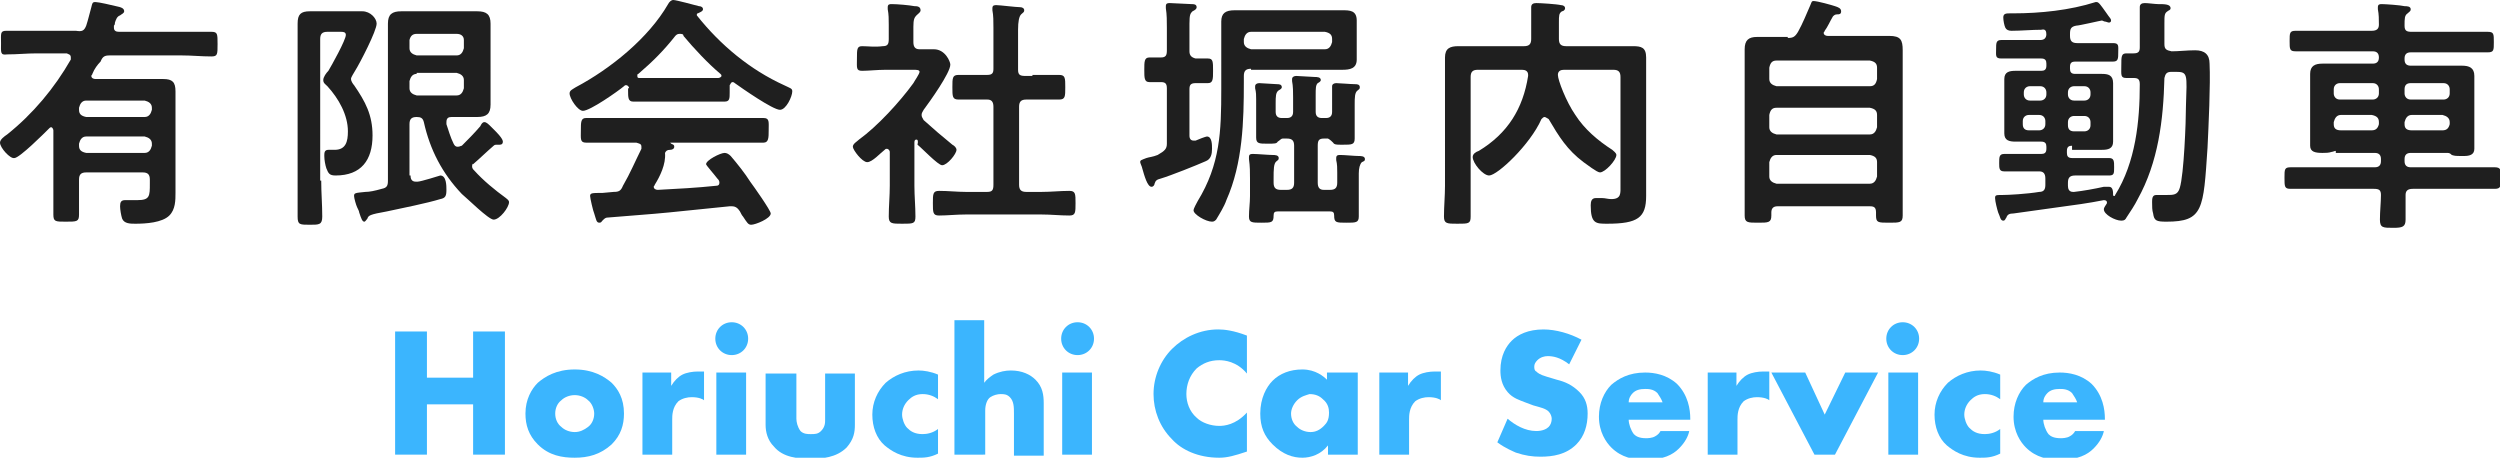 <?xml version="1.0" encoding="utf-8"?>
<!-- Generator: Adobe Illustrator 24.0.2, SVG Export Plug-In . SVG Version: 6.00 Build 0)  -->
<svg version="1.1" id="レイヤー_1" xmlns="http://www.w3.org/2000/svg" xmlns:xlink="http://www.w3.org/1999/xlink" x="0px"
	 y="0px" viewBox="0 0 243.6 44.6" style="enable-background:new 0 0 243.6 44.6;" xml:space="preserve">
<style type="text/css">
	.st0{fill:#1F1F1F;}
	.st1{fill:#3BB5FE;}
</style>
<g>
	<path class="st0" d="M8.4,16.8c-0.5,0-0.7,0.2-0.7,0.7v0.4c0,1,0,2,0,3c0,0.7-0.2,0.7-1.3,0.7c-1,0-1.2,0-1.2-0.7c0-1,0-2,0-3.1
		v-5.1c0-0.1-0.1-0.3-0.2-0.3c-0.1,0-0.1,0-0.2,0.1c-0.5,0.5-2.9,2.9-3.4,2.9C1,15.5,0,14.4,0,13.9c0-0.3,0.4-0.6,0.7-0.8
		c2.5-2,4.6-4.5,6.2-7.3c0-0.1,0-0.1,0-0.2c0-0.3-0.2-0.3-0.4-0.4H3.6c-1,0-1.9,0.1-2.9,0.1C0,5.4,0.1,5.1,0.1,4.2
		C0.1,3.3,0,3,0.6,3c1,0,1.9,0,2.9,0h3.9C8,3.1,8.2,3,8.4,2.5c0.2-0.6,0.3-1.1,0.5-1.8C9,0.3,9,0.2,9.3,0.2c0.3,0,1.6,0.3,2,0.4
		c0.5,0.1,0.8,0.2,0.8,0.5c0,0.2-0.3,0.3-0.4,0.4c-0.3,0.1-0.4,0.4-0.5,0.7c0,0.1,0,0.2-0.1,0.3c0,0.1,0,0.1,0,0.2
		c0,0.3,0.2,0.4,0.5,0.4h6.1c1,0,1.9,0,2.9,0c0.6,0,0.6,0.2,0.6,1.2s0,1.2-0.6,1.2c-1,0-1.9-0.1-2.9-0.1h-7c-0.5,0-0.7,0.1-0.9,0.6
		C9.5,6.3,9.2,6.7,9,7.2c0,0.1-0.1,0.1-0.1,0.2c0,0.2,0.2,0.3,0.4,0.3h4.8c0.6,0,1.2,0,1.8,0c0.9,0,1.2,0.3,1.2,1.2c0,0.7,0,1.3,0,2
		v6.1c0,0.6,0,1.2,0,1.8c0,0.7,0,1.6-0.6,2.2c-0.7,0.7-2.3,0.8-3.3,0.8c-0.5,0-1.1,0-1.3-0.5c-0.1-0.3-0.2-0.9-0.2-1.2
		c0-0.4,0.1-0.6,0.5-0.6c0.2,0,0.8,0,1.2,0c1.2,0,1.2-0.4,1.2-1.6v-0.4c0-0.5-0.2-0.7-0.7-0.7H8.4z M14.8,10.5
		c0-0.4-0.3-0.6-0.7-0.7H8.4c-0.4,0-0.6,0.3-0.7,0.7v0.2c0,0.4,0.2,0.6,0.7,0.7h5.7c0.4,0,0.6-0.3,0.7-0.7V10.5z M14.8,14
		c0-0.4-0.3-0.6-0.7-0.7H8.4c-0.4,0-0.6,0.3-0.7,0.7v0.2c0,0.4,0.2,0.6,0.7,0.7h5.7c0.4,0,0.6-0.3,0.7-0.7V14z"/>
	<path class="st0" d="M31.3,17.6c0,1.2,0.1,2.3,0.1,3.5c0,0.8-0.3,0.8-1.2,0.8c-1,0-1.2,0-1.2-0.8c0-1.2,0-2.4,0-3.5V4.3
		c0-0.7,0-1.3,0-2c0-0.9,0.3-1.2,1.2-1.2c0.6,0,1.3,0,1.9,0h1.7c0.5,0,1.1,0,1.5,0c0.8,0,1.4,0.7,1.4,1.2c0,0.7-1.6,3.8-2.1,4.6
		c-0.1,0.2-0.4,0.6-0.4,0.8c0,0.2,0.2,0.5,0.3,0.6c1.1,1.6,1.8,2.9,1.8,4.9c0,2.4-1.1,3.9-3.6,3.9c-0.6,0-0.7-0.2-0.9-0.7
		c-0.1-0.3-0.2-0.8-0.2-1.2c0-0.3,0-0.6,0.4-0.6c0.2,0,0.4,0,0.6,0c1.1,0,1.3-0.8,1.3-1.8c0-1.6-0.9-3.2-2-4.4
		c-0.2-0.2-0.4-0.3-0.4-0.6c0-0.3,0.3-0.7,0.5-0.9c0.3-0.5,1.7-3,1.7-3.5c0-0.3-0.3-0.3-0.5-0.3h-1.3c-0.5,0-0.7,0.2-0.7,0.7V17.6z
		 M40,17.1c0,0.3,0.1,0.6,0.5,0.6c0,0,0.1,0,0.2,0c0.3,0,2.2-0.6,2.2-0.6c0.6,0,0.6,1,0.6,1.4c0,0.6-0.1,0.8-0.6,0.9
		c-1.3,0.4-3.8,0.9-5.2,1.2c-1.7,0.3-1.8,0.4-1.9,0.7c-0.1,0.1-0.2,0.3-0.3,0.3c-0.2,0-0.3-0.3-0.5-0.9c0-0.1-0.1-0.3-0.2-0.5
		c-0.1-0.2-0.3-0.9-0.3-1.1c0-0.3,0.1-0.3,1.1-0.4c0.4,0,0.9-0.1,1.6-0.3c0.5-0.1,0.6-0.3,0.6-0.8V4.5c0-0.7,0-1.5,0-2.2
		c0-0.9,0.4-1.2,1.3-1.2c0.6,0,1.3,0,1.9,0h3.6c0.6,0,1.3,0,1.9,0c0.9,0,1.3,0.3,1.3,1.2c0,0.7,0,1.5,0,2.2V8c0,0.7,0,1.5,0,2.2
		c0,0.9-0.4,1.2-1.3,1.2c-0.6,0-1.3,0-1.9,0H44c-0.3,0-0.5,0.1-0.5,0.5c0,0,0,0.1,0,0.2c0.2,0.6,0.4,1.3,0.7,1.9
		c0.1,0.2,0.2,0.3,0.4,0.3c0.2,0,0.3-0.1,0.4-0.1c0.6-0.6,1.2-1.2,1.8-1.9c0.1-0.2,0.2-0.4,0.4-0.4c0.2,0,0.4,0.2,0.7,0.5l0.3,0.3
		c0.2,0.2,0.8,0.8,0.8,1.1c0,0.2-0.1,0.3-0.3,0.3c-0.1,0-0.2,0-0.3,0c-0.1,0-0.2,0-0.3,0.1c-0.7,0.6-1.3,1.2-2,1.8
		C46.1,15.9,46,16,46,16.2c0,0.2,0.1,0.3,0.2,0.4c0.9,1,2,1.9,3.1,2.7c0.1,0.1,0.3,0.2,0.3,0.4c0,0.5-0.9,1.7-1.5,1.7
		c-0.5,0-2.6-2.1-3.1-2.5c-1.9-2-3.1-4.3-3.7-7c-0.1-0.4-0.3-0.5-0.7-0.5c-0.5,0-0.7,0.2-0.7,0.7V17.1z M44.5,5.4
		c0.4,0,0.6-0.3,0.7-0.7V3.9c0-0.4-0.3-0.6-0.7-0.6h-3.9c-0.4,0-0.6,0.2-0.7,0.6v0.8c0,0.4,0.3,0.6,0.7,0.7H44.5z M40.6,7.2
		c-0.4,0-0.6,0.3-0.7,0.7v0.7c0,0.4,0.3,0.6,0.7,0.7h3.9c0.4,0,0.6-0.3,0.7-0.7V7.8c0-0.4-0.3-0.6-0.7-0.7H40.6z"/>
	<path class="st0" d="M61.3,8.6c0-0.1-0.1-0.3-0.3-0.3c-0.1,0-0.1,0-0.2,0.1c-0.6,0.5-3.3,2.4-4,2.4c-0.5,0-1.3-1.2-1.3-1.7
		c0-0.3,0.3-0.4,0.6-0.6c3.4-1.8,7.1-4.8,9-8.1C65.2,0.2,65.4,0,65.6,0c0.3,0,2.1,0.5,2.5,0.6c0.2,0,0.4,0.1,0.4,0.3
		c0,0.2-0.3,0.3-0.5,0.4c-0.1,0-0.1,0.1-0.1,0.1c0,0,0,0.1,0,0.1c2.3,2.9,5.2,5.3,8.5,6.8c0.6,0.3,0.8,0.3,0.8,0.6
		c0,0.5-0.6,1.8-1.2,1.8c-0.7,0-3.7-2.1-4.4-2.6c0,0-0.1-0.1-0.2-0.1c-0.2,0-0.2,0.2-0.3,0.3V9c0,0.6,0,0.9-0.5,0.9
		c-0.6,0-1.5,0-2.2,0H64c-0.7,0-1.6,0-2.3,0c-0.5,0-0.5-0.4-0.5-1.1V8.6z M63.8,18c0,0.1-0.1,0.1-0.1,0.2c0,0.2,0.2,0.3,0.4,0.3
		c1.9-0.1,3.8-0.2,5.7-0.4c0.2,0,0.3-0.1,0.3-0.3c0-0.2-0.1-0.3-0.2-0.4c-0.3-0.4-1.1-1.3-1.1-1.4c0-0.4,1.4-1.1,1.8-1.1
		c0.2,0,0.4,0.1,0.6,0.3c0.6,0.7,1.4,1.7,1.9,2.5c0.3,0.4,2,2.8,2,3.1c0,0.5-1.5,1.1-1.9,1.1c-0.3,0-0.4-0.2-0.8-0.8
		c-0.1-0.1-0.2-0.3-0.3-0.5c-0.2-0.3-0.4-0.5-0.8-0.5c-0.1,0-0.1,0-0.2,0c-2,0.2-3.9,0.4-5.9,0.6c-2,0.2-3.7,0.3-6,0.5
		c-0.2,0-0.3,0.1-0.5,0.3c-0.1,0.1-0.1,0.2-0.3,0.2c-0.3,0-0.3-0.3-0.5-0.9c-0.1-0.2-0.4-1.5-0.4-1.7c0-0.3,0.2-0.3,1.2-0.3l1.1-0.1
		c0.5,0,0.7-0.1,0.9-0.6c0.7-1.2,1.2-2.4,1.8-3.6c0-0.1,0-0.1,0-0.2c0-0.3-0.2-0.3-0.5-0.4h-1.9c-1,0-2,0-3,0
		c-0.6,0-0.5-0.4-0.5-1.2c0-0.8,0-1.2,0.5-1.2c1,0,2,0,3,0h11.3c1,0,2,0,3,0c0.6,0,0.5,0.4,0.5,1.2c0,0.7,0,1.2-0.5,1.2
		c-1,0-2,0-3,0h-6c-0.1,0-0.1,0-0.1,0s0,0,0.1,0.1c0.2,0.1,0.3,0.1,0.3,0.3c0,0.2-0.2,0.3-0.4,0.3c-0.3,0-0.4,0.1-0.5,0.3
		C64.9,16,64.3,17.2,63.8,18z M66.2,3.3c-0.2,0-0.3,0.1-0.4,0.2c-1.1,1.4-2.2,2.5-3.6,3.7c-0.1,0-0.1,0.1-0.1,0.2
		c0,0.2,0.1,0.2,0.2,0.2c0.5,0,1.1,0,1.6,0h4.4c0.6,0,1.1,0,1.7,0c0.1,0,0.3-0.1,0.3-0.2c0-0.1,0-0.1-0.1-0.2
		c-1.2-1-2.6-2.5-3.6-3.7C66.6,3.3,66.4,3.3,66.2,3.3z"/>
	<path class="st0" d="M89.3,13.6c-0.2,0-0.2,0.2-0.2,0.3v4.2c0,1,0.1,2,0.1,3c0,0.7-0.2,0.7-1.3,0.7c-1,0-1.3,0-1.3-0.7
		c0-1,0.1-2,0.1-3v-3.3c0-0.1-0.1-0.3-0.3-0.3c-0.1,0-0.1,0-0.2,0.1c-0.4,0.3-1.2,1.2-1.7,1.2c-0.5,0-1.4-1.2-1.4-1.5
		c0-0.3,0.4-0.5,0.6-0.7c1.8-1.3,4-3.7,5.3-5.5c0.1-0.2,0.6-0.9,0.6-1.1c0-0.2-0.3-0.2-0.6-0.2h-2.7c-0.8,0-1.7,0.1-2.3,0.1
		c-0.6,0-0.5-0.3-0.5-1.2s0-1.2,0.5-1.2c0.5,0,1.3,0.1,2,0c0.5,0,0.6-0.2,0.6-0.7V2.4c0-0.5,0-1-0.1-1.5c0-0.1,0-0.1,0-0.2
		c0-0.3,0.2-0.3,0.4-0.3c0.5,0,1.7,0.1,2.2,0.2c0.2,0,0.6,0,0.6,0.4c0,0.2-0.2,0.3-0.4,0.5c-0.2,0.2-0.3,0.4-0.3,1.1v1.5
		c0,0.5,0.2,0.7,0.6,0.7c0.5,0,0.9,0,1.4,0c1.1,0,1.6,1.2,1.6,1.5c0,0.8-2,3.6-2.6,4.4c-0.1,0.2-0.2,0.3-0.2,0.5s0.1,0.3,0.2,0.5
		c1,0.9,1.7,1.5,2.8,2.4c0.2,0.1,0.4,0.3,0.4,0.5c0,0.4-0.9,1.5-1.4,1.5c-0.4,0-2-1.7-2.4-2C89.5,13.7,89.4,13.6,89.3,13.6z
		 M100.6,7.3c0.9,0,1.8,0,2.6,0c0.6,0,0.6,0.3,0.6,1.2s0,1.2-0.6,1.2c-0.9,0-1.8,0-2.6,0H100c-0.5,0-0.7,0.2-0.7,0.7v7.6
		c0,0.5,0.2,0.7,0.7,0.7h1.5c0.9,0,1.8-0.1,2.7-0.1c0.6,0,0.6,0.3,0.6,1.2c0,0.9,0,1.2-0.6,1.2c-0.9,0-1.8-0.1-2.7-0.1h-7.4
		c-0.9,0-1.8,0.1-2.6,0.1c-0.6,0-0.6-0.3-0.6-1.2c0-0.9,0-1.2,0.6-1.2c0.9,0,1.8,0.1,2.6,0.1h2.1c0.5,0,0.6-0.2,0.6-0.7v-7.6
		c0-0.5-0.2-0.7-0.6-0.7H96c-0.9,0-1.8,0-2.6,0c-0.6,0-0.6-0.3-0.6-1.2s0-1.2,0.6-1.2c0.9,0,1.8,0,2.6,0h0.2c0.5,0,0.6-0.2,0.6-0.6
		v-4c0-0.6,0-1.2-0.1-1.7c0-0.1,0-0.2,0-0.2c0-0.3,0.2-0.3,0.4-0.3c0.3,0,1.9,0.2,2.3,0.2c0.2,0,0.4,0.1,0.4,0.3
		c0,0.2-0.1,0.2-0.3,0.4c-0.2,0.2-0.3,0.7-0.3,1.5v3.9c0,0.5,0.2,0.6,0.7,0.6H100.6z"/>
	<path class="st0" d="M113.7,14V8.6c0-0.5-0.2-0.6-0.6-0.6c-0.3,0-0.9,0-1.1,0c-0.5,0-0.5-0.4-0.5-1.2c0-0.8,0-1.2,0.5-1.2
		c0.3,0,0.8,0,1.1,0c0.5,0,0.6-0.2,0.6-0.7V2.7c0-0.6,0-1.3-0.1-1.9V0.6c0-0.3,0.2-0.3,0.4-0.3c0.4,0,1.7,0.1,2.1,0.1
		c0.2,0,0.5,0,0.5,0.3c0,0.2-0.2,0.3-0.4,0.4c-0.2,0.2-0.3,0.3-0.3,1.2V5c0,0.4,0.2,0.6,0.6,0.7c0.4,0,0.8,0,1.2,0
		c0.5,0,0.5,0.3,0.5,1.2c0,0.8,0,1.2-0.5,1.2c-0.4,0-0.8,0-1.2,0c-0.5,0-0.6,0.2-0.6,0.6v4.5c0,0.1,0,0.5,0.4,0.5c0.1,0,0.1,0,0.2,0
		c0.2-0.1,1-0.4,1.1-0.4c0.5,0,0.5,0.8,0.5,1.2c0,0.5-0.1,1-0.6,1.2c-0.9,0.4-3.4,1.4-4.4,1.7c-0.4,0.1-0.5,0.2-0.6,0.5
		c0,0.1-0.1,0.3-0.3,0.3c-0.4,0-0.7-1.1-0.9-1.8c0-0.1-0.2-0.5-0.2-0.6c0-0.2,0.1-0.2,0.6-0.4c0.3-0.1,0.6-0.1,1.1-0.3
		C113.5,14.7,113.7,14.5,113.7,14z M121.9,6.7c-0.5,0-0.7,0.2-0.7,0.7V8c0,3.8-0.1,7.9-1.7,11.5c-0.2,0.6-0.7,1.4-1,1.9
		c-0.1,0.1-0.2,0.2-0.4,0.2c-0.6,0-1.8-0.7-1.8-1.1c0-0.2,0.3-0.7,0.4-0.9c2.2-3.6,2.3-6.8,2.3-10.9V3.4c0-0.5,0-0.9,0-1.3
		c0-0.8,0.4-1.1,1.3-1.1c0.7,0,1.4,0,2.1,0h6.5c0.6,0,1.3,0,1.9,0c0.7,0,1.4,0,1.4,1c0,0.5,0,0.9,0,1.4v1c0,0.5,0,0.9,0,1.4
		c0,0.9-0.7,1-1.4,1c-0.7,0-1.3,0-2,0H121.9z M129.1,4.8c0.4,0,0.6-0.3,0.7-0.7V3.8c0-0.4-0.2-0.6-0.7-0.7h-7.2
		c-0.4,0-0.6,0.3-0.7,0.7v0.3c0,0.4,0.3,0.6,0.7,0.7H129.1z M125.4,11.5c0.4,0,0.6-0.2,0.6-0.6V9.5c0-0.5,0-1.1-0.1-1.6
		c0-0.1,0-0.2,0-0.2c0-0.2,0.2-0.3,0.4-0.3c0.3,0,1.5,0.1,1.8,0.1c0.2,0,0.6,0,0.6,0.3c0,0.1-0.1,0.2-0.3,0.3
		c-0.2,0.2-0.2,0.5-0.2,1.2v1.6c0,0.4,0.2,0.6,0.6,0.6h0.4c0.4,0,0.6-0.2,0.6-0.6V9.6c0-0.3,0-0.7,0-1c0,0,0-0.1,0-0.2
		c0-0.2,0.2-0.3,0.4-0.3c0.3,0,1.4,0.1,1.8,0.1c0.2,0,0.5,0,0.5,0.3c0,0.2-0.1,0.2-0.2,0.3c-0.3,0.2-0.3,0.7-0.3,1.4v1.7
		c0,0.5,0,1.1,0,1.6c0,0.6-0.3,0.6-1.1,0.6h-0.3c-0.3,0-0.6,0-0.7-0.2c-0.1-0.1-0.3-0.3-0.5-0.4h-0.4c-0.5,0-0.6,0.2-0.6,0.7v3.6
		c0,0.5,0.2,0.7,0.6,0.7h0.6c0.5,0,0.7-0.2,0.7-0.7v-1c0-0.4,0-0.8-0.1-1.2c0-0.1,0-0.1,0-0.2c0-0.3,0.2-0.3,0.4-0.3
		c0.4,0,1.4,0.1,1.8,0.1c0.2,0,0.6,0,0.6,0.3c0,0.2-0.1,0.2-0.3,0.3c-0.2,0.2-0.3,0.6-0.3,1.1v2.4c0,0.6,0,1.2,0,1.8
		c0,0.6-0.3,0.6-1.2,0.6c-1,0-1.2,0-1.2-0.7c0-0.3-0.1-0.4-0.4-0.4h-5.1c-0.3,0-0.4,0.1-0.4,0.4c0,0.7-0.2,0.7-1.2,0.7
		c-0.9,0-1.2,0-1.2-0.6c0-0.7,0.1-1.3,0.1-2v-1.7c0-0.6,0-1.2-0.1-1.9c0-0.1,0-0.1,0-0.2c0-0.3,0.2-0.3,0.4-0.3
		c0.4,0,1.5,0.1,1.9,0.1c0.2,0,0.6,0,0.6,0.3c0,0.2-0.1,0.2-0.2,0.3c-0.3,0.2-0.3,0.8-0.3,1.7v0.4c0,0.5,0.2,0.7,0.7,0.7h0.6
		c0.5,0,0.7-0.2,0.7-0.7v-3.6c0-0.5-0.2-0.7-0.7-0.7h-0.4c-0.2,0-0.3,0.2-0.5,0.3c-0.1,0.2-0.3,0.2-1,0.2c-0.8,0-1.1,0-1.1-0.6
		c0-0.5,0-1.1,0-1.6V9.7c0-0.4,0-0.7-0.1-1.1V8.4c0-0.2,0.2-0.3,0.4-0.3c0.3,0,1.4,0.1,1.7,0.1c0.2,0,0.5,0,0.5,0.3
		c0,0.1-0.1,0.2-0.3,0.3c-0.3,0.2-0.3,0.6-0.3,1.3v0.8c0,0.4,0.2,0.6,0.6,0.6H125.4z"/>
	<path class="st0" d="M150.5,11.4c-0.1,0-0.2,0.1-0.3,0.2c-1.1,2.5-4.3,5.5-5.1,5.5c-0.6,0-1.6-1.2-1.6-1.8c0-0.3,0.3-0.5,0.6-0.6
		c2.8-1.7,4.3-4.1,4.8-7.3V7.3c0-0.4-0.3-0.5-0.6-0.5H144c-0.5,0-0.7,0.2-0.7,0.7v10.6c0,1,0,2,0,3c0,0.7-0.2,0.7-1.3,0.7
		c-1,0-1.3,0-1.3-0.7c0-1,0.1-2,0.1-3V7.6c0-0.7,0-1.4,0-2c0-0.9,0.5-1.1,1.3-1.1c0.7,0,1.4,0,2.1,0h4.3c0.5,0,0.7-0.2,0.7-0.7V2.4
		c0-0.5,0-0.8,0-1.2c0-0.1,0-0.3,0-0.5c0-0.3,0.2-0.4,0.5-0.4c0.4,0,2,0.1,2.4,0.2c0.2,0,0.4,0.1,0.4,0.3c0,0.2-0.2,0.3-0.3,0.3
		c-0.3,0.2-0.3,0.4-0.3,1.1v1.6c0,0.5,0.2,0.7,0.7,0.7h4.4c0.7,0,1.4,0,2.1,0c0.8,0,1.3,0.1,1.3,1.1c0,0.7,0,1.4,0,2v9.8
		c0,0.6,0,1.2,0,1.7c0,2.1-0.8,2.7-3.8,2.7c-1.1,0-1.6,0-1.6-1.8c0-0.4,0.1-0.7,0.5-0.7c0.2,0,0.4,0,0.6,0c0.3,0,0.6,0.1,0.9,0.1
		c1,0,0.9-0.6,0.9-1.3V7.5c0-0.5-0.2-0.7-0.7-0.7h-4.8c-0.3,0-0.6,0.1-0.6,0.5c0,0.5,0.8,2.6,1.7,3.9c0.9,1.4,2.2,2.5,3.6,3.4
		c0.1,0.1,0.4,0.3,0.4,0.5c0,0.5-1.1,1.7-1.6,1.7c-0.3,0-1.3-0.8-1.6-1c-1.6-1.2-2.4-2.5-3.4-4.2C150.7,11.5,150.6,11.4,150.5,11.4z
		"/>
	<path class="st0" d="M174.2,3.7c0.5,0,0.7-0.1,1-0.6c0.5-0.9,0.8-1.7,1.2-2.6c0.1-0.2,0.1-0.4,0.3-0.4c0.4,0,1.8,0.4,2.1,0.5
		c0.3,0.1,0.6,0.2,0.6,0.5c0,0.3-0.2,0.3-0.4,0.3c-0.2,0-0.3,0.1-0.4,0.2c-0.3,0.5-0.5,1-0.8,1.4c0,0.1-0.1,0.1-0.1,0.2
		c0,0.2,0.2,0.3,0.4,0.3h3.9c0.7,0,1.4,0,2.1,0c1.1,0,1.3,0.4,1.3,1.4c0,0.5,0,1.2,0,2v11.6c0,0.9,0,1.7,0,2.5
		c0,0.7-0.3,0.7-1.3,0.7c-1.1,0-1.3,0-1.3-0.7v-0.3c0-0.5-0.2-0.6-0.6-0.6h-9c-0.4,0-0.6,0.2-0.6,0.6V21c0,0.7-0.3,0.7-1.3,0.7
		c-1,0-1.3,0-1.3-0.7c0-0.8,0-1.7,0-2.5V7c0-0.7,0-1.5,0-2.2c0-0.9,0.4-1.2,1.2-1.2c0.7,0,1.4,0,2.2,0H174.2z M182.2,8.4
		c0.4,0,0.6-0.2,0.7-0.7V6.6c0-0.4-0.2-0.6-0.7-0.7h-9.1c-0.4,0-0.6,0.2-0.7,0.7v1.1c0,0.4,0.3,0.6,0.7,0.7H182.2z M172.4,12.4
		c0,0.4,0.3,0.6,0.7,0.7h9.1c0.4,0,0.6-0.3,0.7-0.7v-1.2c0-0.4-0.2-0.6-0.7-0.7h-9.1c-0.4,0-0.6,0.2-0.7,0.7V12.4z M172.4,17.2
		c0,0.4,0.3,0.6,0.7,0.7h9.1c0.4,0,0.6-0.3,0.7-0.7v-1.4c0-0.4-0.2-0.6-0.7-0.7h-9.1c-0.4,0-0.6,0.3-0.7,0.7V17.2z"/>
	<path class="st0" d="M201.9,14.2c-0.3,0-0.5,0.1-0.5,0.5v0.2c0,0.3,0.1,0.5,0.5,0.5h1.5c0.7,0,1.4,0,2.1,0c0.5,0,0.5,0.3,0.5,0.9
		c0,0.6,0,0.8-0.5,0.8c-0.7,0-1.4,0-2.1,0h-1.2c-0.5,0-0.7,0.2-0.7,0.7v0.3c0,0.3,0.1,0.6,0.5,0.6h0.1c0.9-0.1,2-0.3,2.9-0.5
		c0.1,0,0.3,0,0.5,0c0.4,0,0.4,0.5,0.4,0.8c0,0.1,0.1,0.1,0.1,0.1c0,0,0.1,0,0.1-0.1c2-3.2,2.4-7.2,2.4-10.8c0-0.5-0.2-0.6-0.6-0.6
		c-0.2,0-0.5,0-0.7,0c-0.6,0-0.5-0.3-0.5-1.2c0-0.9,0-1.2,0.5-1.2c0.1,0,0.6,0,0.7,0c0.5,0,0.6-0.2,0.6-0.6V2.7c0-0.6,0-1,0-1.5
		c0-0.1,0-0.3,0-0.5c0-0.3,0.2-0.4,0.5-0.4c0.3,0,1,0.1,1.3,0.1c0.6,0,1.2,0,1.2,0.4c0,0.2-0.2,0.2-0.3,0.3
		c-0.3,0.2-0.3,0.4-0.3,1.2v2c0,0.5,0.2,0.6,0.7,0.7c0.7,0,1.5-0.1,2.3-0.1c0.9,0,1.4,0.4,1.4,1.3c0.1,2-0.1,6.1-0.2,8.2
		c-0.4,6-0.4,7.2-4,7.2c-1,0-1.2-0.1-1.3-0.8c-0.1-0.3-0.1-0.7-0.1-1.1c0-0.3,0-0.7,0.4-0.7c0.1,0,0.3,0,0.4,0c0.2,0,0.5,0,0.6,0
		c0.7,0,1.1,0,1.3-0.7c0.4-1.3,0.6-6.4,0.6-8c0.1-3.1,0.2-3.3-1-3.3h-0.4c-0.5,0-0.6,0.2-0.7,0.6c-0.1,4.1-0.6,8.2-2.6,11.8
		c-0.3,0.6-0.7,1.2-1.1,1.8c-0.1,0.2-0.2,0.3-0.5,0.3c-0.6,0-1.7-0.6-1.7-1.1c0-0.2,0.2-0.4,0.3-0.6c0,0,0-0.1,0-0.1
		c0-0.1-0.1-0.2-0.3-0.2c-1.5,0.3-3,0.5-4.5,0.7c-1.4,0.2-2.9,0.4-4.3,0.6c-0.4,0-0.6,0.1-0.7,0.4c-0.1,0.1-0.1,0.3-0.3,0.3
		c-0.3,0-0.3-0.4-0.5-0.8c-0.1-0.3-0.3-1.1-0.3-1.4c0-0.3,0.1-0.3,0.7-0.3c0.6,0,2.4-0.1,3.6-0.3c0.5,0,0.6-0.3,0.6-0.7v-0.6
		c0-0.5-0.2-0.7-0.6-0.7h-1.3c-0.7,0-1.4,0-2.1,0c-0.5,0-0.5-0.3-0.5-0.8c0-0.6,0-0.9,0.5-0.9c0.7,0,1.4,0,2.1,0h1.5
		c0.3,0,0.5-0.1,0.5-0.5v-0.2c0-0.3-0.1-0.5-0.5-0.5H198c-0.6,0-1.1,0-1.6,0c-0.6,0-1.1-0.1-1.1-0.8c0-0.4,0-0.8,0-1.2V8.9
		c0-0.4,0-0.8,0-1.2c0-0.7,0.5-0.8,1.1-0.8c0.5,0,1.1,0,1.6,0h0.9c0.3,0,0.5-0.1,0.5-0.5V6.2c0-0.3-0.1-0.5-0.5-0.5h-1.8
		c-0.7,0-1.4,0-2.1,0c-0.6,0-0.5-0.3-0.5-0.9c0-0.6,0-0.9,0.5-0.9c0.7,0,1.4,0,2.1,0h1.7c0.4,0,0.6-0.2,0.6-0.6V3.4
		c0-0.4-0.1-0.6-0.5-0.5c-0.9,0-2,0.1-2.9,0.1c-0.3,0-0.5-0.1-0.6-0.3c-0.1-0.2-0.2-0.7-0.2-1c0-0.4,0.3-0.4,0.7-0.4h0.3
		c2.6,0,5.5-0.3,8-1.1h0.1c0.2,0,0.4,0.3,0.9,1c0.4,0.6,0.5,0.6,0.5,0.8s-0.2,0.2-0.2,0.2c-0.1,0-0.3-0.1-0.4-0.1
		c-0.1,0-0.2-0.1-0.3-0.1c-0.1,0-2.2,0.5-2.5,0.5c-0.5,0.1-0.6,0.3-0.6,0.8v0.2c0,0.5,0.2,0.7,0.7,0.7h1.4c0.7,0,1.4,0,2.1,0
		c0.6,0,0.5,0.3,0.5,0.9c0,0.6,0,0.9-0.5,0.9c-0.7,0-1.4,0-2.1,0h-1.6c-0.3,0-0.5,0.1-0.5,0.5v0.2c0,0.3,0.1,0.5,0.5,0.5h1
		c0.6,0,1.1,0,1.6,0c0.6,0,1.1,0.1,1.1,0.9c0,0.4,0,0.8,0,1.2v3.3c0,0.4,0,0.8,0,1.2c0,0.7-0.5,0.8-1.1,0.8c-0.6,0-1.1,0-1.7,0
		H201.9z M198.8,9.8c0.3,0,0.6-0.2,0.6-0.6V9c0-0.3-0.2-0.6-0.6-0.6h-1c-0.3,0-0.6,0.2-0.6,0.6v0.2c0,0.3,0.2,0.6,0.6,0.6H198.8z
		 M199.3,11.8c0-0.3-0.2-0.6-0.6-0.6h-1c-0.3,0-0.6,0.2-0.6,0.6v0.3c0,0.4,0.2,0.6,0.6,0.6h1c0.3,0,0.6-0.2,0.6-0.6V11.8z
		 M201.5,9.2c0,0.3,0.2,0.6,0.6,0.6h1c0.3,0,0.6-0.2,0.6-0.6V9c0-0.3-0.2-0.6-0.6-0.6h-1c-0.3,0-0.6,0.2-0.6,0.6V9.2z M202.1,11.3
		c-0.3,0-0.6,0.2-0.6,0.6v0.3c0,0.4,0.2,0.6,0.6,0.6h1c0.3,0,0.6-0.2,0.6-0.6v-0.3c0-0.3-0.2-0.6-0.6-0.6H202.1z"/>
	<path class="st0" d="M227.6,14.7c-0.1,0-0.3,0.1-0.4,0.1c-0.3,0.1-0.6,0.1-0.9,0.1c-0.7,0-1.2-0.1-1.2-0.7c0-0.3,0-0.8,0-1.2V9.1
		c0-0.6,0-1.2,0-1.9c0-0.8,0.5-1,1.2-1c0.7,0,1.4,0,2,0h2.9c0.4,0,0.6-0.2,0.6-0.6V5.6c0-0.4-0.2-0.6-0.6-0.6h-4.7c-1,0-1.9,0-2.8,0
		c-0.6,0-0.6-0.2-0.6-1c0-0.8,0-1,0.6-1c0.9,0,1.9,0,2.8,0h4.6c0.5,0,0.7-0.2,0.7-0.6c0-0.5,0-1-0.1-1.5c0-0.1,0-0.2,0-0.2
		c0-0.3,0.2-0.3,0.4-0.3c0.3,0,1.8,0.1,2.2,0.2c0.2,0,0.6,0,0.6,0.3c0,0.2-0.1,0.2-0.3,0.4c-0.3,0.2-0.3,0.5-0.3,1.2
		c0,0.5,0.2,0.6,0.7,0.6h4.6c0.9,0,1.9,0,2.8,0c0.6,0,0.6,0.2,0.6,1c0,0.8,0,1-0.6,1c-0.9,0-1.9,0-2.8,0h-4.7
		c-0.4,0-0.6,0.2-0.6,0.6v0.1c0,0.4,0.2,0.6,0.6,0.6h3c0.7,0,1.3,0,2,0c0.7,0,1.2,0.2,1.2,1c0,0.6,0,1.3,0,1.9v4c0,0.4,0,0.9,0,1.2
		c0,0.6-0.5,0.7-1,0.7h-0.4c-0.3,0-0.5,0-0.8-0.1c-0.1-0.1-0.2-0.2-0.4-0.2h-3.6c-0.4,0-0.6,0.2-0.6,0.6v0.2c0,0.4,0.2,0.6,0.6,0.6
		h5.4c1,0,1.9,0,2.8,0c0.6,0,0.6,0.3,0.6,1c0,0.8,0,1.1-0.6,1.1c-0.9,0-1.9,0-2.8,0h-5.2c-0.5,0-0.7,0.2-0.7,0.6c0,0.8,0,1.6,0,2.4
		c0,0.7-0.3,0.8-1.2,0.8c-1,0-1.3,0-1.3-0.8c0-0.8,0.1-1.7,0.1-2.4c0-0.5-0.2-0.6-0.7-0.6h-5.3c-1,0-1.9,0-2.8,0
		c-0.6,0-0.6-0.2-0.6-1.1c0-0.8,0-1,0.6-1c0.9,0,1.9,0,2.8,0h5.4c0.4,0,0.6-0.2,0.6-0.6v-0.2c0-0.4-0.2-0.6-0.6-0.6H227.6z
		 M231.8,8.7c0-0.3-0.2-0.6-0.6-0.6H228c-0.3,0-0.6,0.2-0.6,0.6v0.4c0,0.3,0.2,0.6,0.6,0.6h3.2c0.3,0,0.6-0.2,0.6-0.6V8.7z
		 M228.1,11.2c-0.4,0-0.6,0.3-0.7,0.7v0.2c0,0.4,0.2,0.6,0.7,0.6h3c0.4,0,0.6-0.2,0.7-0.6v-0.2c0-0.4-0.2-0.6-0.7-0.7H228.1z
		 M238.1,9.7c0.3,0,0.6-0.2,0.6-0.6V8.7c0-0.3-0.2-0.6-0.6-0.6h-3.2c-0.4,0-0.6,0.2-0.6,0.6v0.4c0,0.3,0.2,0.6,0.6,0.6H238.1z
		 M234.3,12.1c0,0.4,0.2,0.6,0.7,0.6h3c0.4,0,0.6-0.2,0.7-0.6v-0.2c0-0.4-0.3-0.6-0.7-0.7h-3c-0.4,0-0.6,0.3-0.7,0.7V12.1z"/>
</g>
<g>
	<path class="st1" d="M41.6,36.8h4.5v-4.5h3.1v12h-3.1v-4.9h-4.5v4.9h-3.1v-12h3.1V36.8z"/>
	<path class="st1" d="M59.6,43.3c-1.1,1-2.3,1.3-3.6,1.3c-1.2,0-2.5-0.2-3.6-1.3c-0.9-0.9-1.2-1.9-1.2-3c0-1.4,0.6-2.4,1.2-3
		c0.7-0.6,1.8-1.3,3.6-1.3c1.8,0,2.9,0.7,3.6,1.3c0.6,0.6,1.2,1.5,1.2,3C60.8,41.4,60.5,42.4,59.6,43.3z M54.7,39
		c-0.4,0.3-0.6,0.8-0.6,1.3c0,0.5,0.2,1,0.6,1.3c0.3,0.3,0.8,0.5,1.3,0.5c0.5,0,0.9-0.2,1.3-0.5c0.4-0.3,0.6-0.8,0.6-1.3
		c0-0.4-0.2-1-0.6-1.3c-0.3-0.3-0.8-0.5-1.3-0.5C55.5,38.5,55,38.7,54.7,39z"/>
	<path class="st1" d="M62.5,36.3h2.9v1.3c0.3-0.5,0.7-0.9,1.1-1.1c0.4-0.2,1-0.3,1.5-0.3c0.1,0,0.2,0,0.6,0V39
		c-0.1-0.1-0.5-0.3-1.2-0.3c-0.4,0-0.9,0.1-1.3,0.4c-0.6,0.6-0.6,1.4-0.6,1.8v3.4h-2.9V36.3z"/>
	<path class="st1" d="M71.3,31.4c0.9,0,1.6,0.7,1.6,1.6s-0.7,1.6-1.6,1.6s-1.6-0.7-1.6-1.6S70.4,31.4,71.3,31.4z M72.7,36.3v8h-2.9
		v-8H72.7z"/>
	<path class="st1" d="M77.6,36.3v4.5c0,0.3,0.1,0.8,0.4,1.2c0.3,0.3,0.7,0.3,1,0.3c0.4,0,0.7,0,1-0.3c0.4-0.4,0.4-0.8,0.4-1.1v-4.5
		h2.9v5c0,0.7-0.1,1.4-0.8,2.2c-1,1-2.4,1.1-3.5,1.1c-1.2,0-2.7-0.1-3.6-1.2c-0.6-0.6-0.8-1.4-0.8-2.1v-5H77.6z"/>
	<path class="st1" d="M91.4,44.2c-0.8,0.4-1.4,0.4-2,0.4c-1.6,0-2.6-0.7-3.2-1.2c-0.8-0.7-1.2-1.8-1.2-3c0-1.2,0.5-2.3,1.3-3.1
		c0.8-0.7,1.9-1.2,3.2-1.2c0.5,0,1.2,0.1,1.9,0.4v2.4c-0.4-0.3-0.9-0.5-1.5-0.5c-0.7,0-1.1,0.3-1.4,0.6c-0.4,0.4-0.6,0.9-0.6,1.4
		c0,0.4,0.2,1,0.5,1.3c0.3,0.3,0.7,0.6,1.5,0.6c0.4,0,1-0.1,1.5-0.5V44.2z"/>
	<path class="st1" d="M93,31.2h2.9v6.1c0.2-0.3,0.6-0.6,0.9-0.8c0.6-0.3,1.2-0.4,1.7-0.4c1.1,0,1.9,0.4,2.4,0.9
		c0.7,0.7,0.8,1.5,0.8,2.3v5.1h-2.9v-4.1c0-0.6,0-1.2-0.4-1.6c-0.3-0.3-0.6-0.3-0.9-0.3c-0.3,0-0.7,0.1-1,0.3
		c-0.3,0.2-0.5,0.7-0.5,1.3v4.3H93V31.2z"/>
	<path class="st1" d="M105,31.4c0.9,0,1.6,0.7,1.6,1.6s-0.7,1.6-1.6,1.6s-1.6-0.7-1.6-1.6S104.1,31.4,105,31.4z M106.4,36.3v8h-2.9
		v-8H106.4z"/>
	<path class="st1" d="M121.5,44c-1.2,0.4-1.9,0.6-2.7,0.6c-2.1,0-3.7-0.8-4.6-1.8c-1.2-1.2-1.8-2.8-1.8-4.4c0-1.7,0.7-3.3,1.8-4.4
		c1.1-1.1,2.7-1.9,4.5-1.9c0.6,0,1.5,0.1,2.8,0.6v3.7c-1-1.2-2.2-1.3-2.7-1.3c-0.9,0-1.6,0.3-2.2,0.8c-0.7,0.7-1,1.6-1,2.5
		c0,0.8,0.3,1.7,1,2.3c0.5,0.5,1.4,0.8,2.2,0.8c0.5,0,1.6-0.1,2.7-1.3V44z"/>
	<path class="st1" d="M129.4,36.3h2.9v8h-2.9v-0.9c-0.7,0.9-1.7,1.2-2.5,1.2c-0.9,0-1.9-0.3-2.9-1.3c-0.8-0.8-1.2-1.7-1.2-3
		c0-1.5,0.6-2.6,1.2-3.2c0.7-0.7,1.7-1.1,2.9-1.1c1.3,0,2.1,0.7,2.4,1V36.3z M126.4,39c-0.4,0.4-0.6,0.9-0.6,1.3
		c0,0.5,0.2,1,0.6,1.3c0.3,0.3,0.8,0.5,1.3,0.5c0.5,0,0.9-0.2,1.3-0.6c0.3-0.3,0.5-0.6,0.5-1.3c0-0.4-0.1-0.9-0.6-1.3
		c-0.3-0.3-0.7-0.5-1.3-0.5C127.3,38.5,126.8,38.6,126.4,39z"/>
	<path class="st1" d="M134.3,36.3h2.9v1.3c0.3-0.5,0.7-0.9,1.1-1.1c0.4-0.2,1-0.3,1.5-0.3c0.1,0,0.2,0,0.6,0V39
		c-0.1-0.1-0.5-0.3-1.2-0.3c-0.4,0-0.9,0.1-1.3,0.4c-0.6,0.6-0.6,1.4-0.6,1.8v3.4h-2.9V36.3z"/>
	<path class="st1" d="M146.9,40.8c0.7,0.6,1.7,1.2,2.8,1.2c0.6,0,1-0.2,1.2-0.4c0.2-0.2,0.3-0.5,0.3-0.8c0-0.2-0.1-0.5-0.3-0.7
		c-0.3-0.3-0.8-0.4-1.5-0.6l-0.8-0.3c-0.5-0.2-1.2-0.4-1.7-1c-0.6-0.7-0.7-1.5-0.7-2.1c0-1.5,0.6-2.4,1.1-2.9
		c0.6-0.6,1.6-1.1,3.1-1.1c1.2,0,2.6,0.4,3.7,1l-1.2,2.4c-0.9-0.7-1.6-0.8-2.1-0.8c-0.3,0-0.7,0.1-1,0.4c-0.2,0.2-0.3,0.4-0.3,0.6
		c0,0.2,0,0.4,0.2,0.5c0.1,0.1,0.3,0.3,1,0.5l1,0.3c0.8,0.2,1.5,0.5,2.2,1.2c0.6,0.6,0.8,1.3,0.8,2.1c0,1.1-0.3,2.2-1.1,3
		c-1,1-2.3,1.2-3.5,1.2c-0.8,0-1.5-0.1-2.4-0.4c-0.2-0.1-1-0.4-1.8-1L146.9,40.8z"/>
	<path class="st1" d="M164.7,40.9h-6c0,0.4,0.2,1,0.5,1.4c0.2,0.2,0.5,0.4,1.2,0.4c0.1,0,0.6,0,0.9-0.2c0.2-0.1,0.4-0.3,0.5-0.5h2.8
		c-0.1,0.5-0.4,1.1-1,1.7c-0.6,0.6-1.5,1.1-3.3,1.1c-1.1,0-2.3-0.2-3.3-1.2c-0.5-0.5-1.2-1.5-1.2-3c0-1.3,0.5-2.4,1.2-3.1
		c0.7-0.6,1.7-1.2,3.3-1.2c0.9,0,2.1,0.2,3.1,1.1c1.1,1.1,1.3,2.5,1.3,3.4V40.9z M162,39.2c-0.1-0.3-0.3-0.6-0.5-0.9
		c-0.4-0.4-0.9-0.4-1.2-0.4c-0.5,0-0.9,0.1-1.2,0.4c-0.2,0.2-0.4,0.5-0.4,0.9H162z"/>
	<path class="st1" d="M166.3,36.3h2.9v1.3c0.3-0.5,0.7-0.9,1.1-1.1c0.4-0.2,1-0.3,1.5-0.3c0.1,0,0.2,0,0.6,0V39
		c-0.1-0.1-0.5-0.3-1.2-0.3c-0.4,0-0.9,0.1-1.3,0.4c-0.6,0.6-0.6,1.4-0.6,1.8v3.4h-2.9V36.3z"/>
	<path class="st1" d="M175.9,36.3l1.9,4.1l2-4.1h3.2l-4.2,8h-2l-4.2-8H175.9z"/>
	<path class="st1" d="M185.4,31.4c0.9,0,1.6,0.7,1.6,1.6s-0.7,1.6-1.6,1.6s-1.6-0.7-1.6-1.6S184.5,31.4,185.4,31.4z M186.9,36.3v8
		H184v-8H186.9z"/>
	<path class="st1" d="M194.9,44.2c-0.8,0.4-1.4,0.4-2,0.4c-1.6,0-2.6-0.7-3.2-1.2c-0.8-0.7-1.2-1.8-1.2-3c0-1.2,0.5-2.3,1.3-3.1
		c0.8-0.7,1.9-1.2,3.2-1.2c0.5,0,1.2,0.1,1.9,0.4v2.4c-0.4-0.3-0.9-0.5-1.5-0.5c-0.7,0-1.1,0.3-1.4,0.6c-0.4,0.4-0.6,0.9-0.6,1.4
		c0,0.4,0.2,1,0.5,1.3c0.3,0.3,0.7,0.6,1.5,0.6c0.4,0,1-0.1,1.5-0.5V44.2z"/>
	<path class="st1" d="M205.1,40.9h-6c0,0.4,0.2,1,0.5,1.4c0.2,0.2,0.5,0.4,1.2,0.4c0.1,0,0.6,0,0.9-0.2c0.2-0.1,0.4-0.3,0.5-0.5h2.8
		c-0.1,0.5-0.4,1.1-1,1.7c-0.6,0.6-1.5,1.1-3.3,1.1c-1.1,0-2.3-0.2-3.3-1.2c-0.5-0.5-1.2-1.5-1.2-3c0-1.3,0.5-2.4,1.2-3.1
		c0.7-0.6,1.7-1.2,3.3-1.2c0.9,0,2.1,0.2,3.1,1.1c1.1,1.1,1.3,2.5,1.3,3.4V40.9z M202.4,39.2c-0.1-0.3-0.3-0.6-0.5-0.9
		c-0.4-0.4-0.9-0.4-1.2-0.4c-0.5,0-0.9,0.1-1.2,0.4c-0.2,0.2-0.4,0.5-0.4,0.9H202.4z"/>
</g>
</svg>
